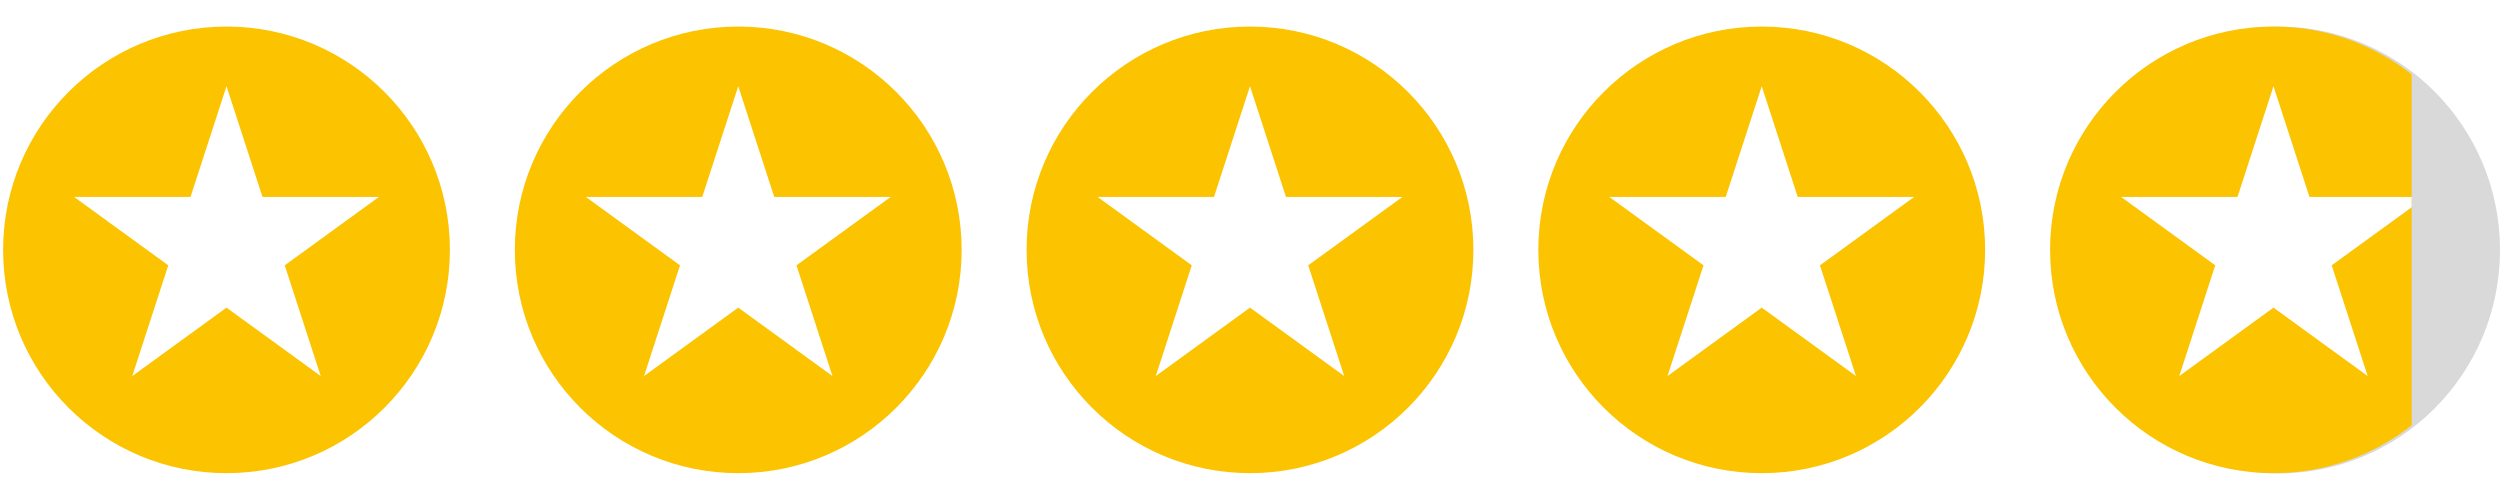 <svg xmlns="http://www.w3.org/2000/svg" xmlns:xlink="http://www.w3.org/1999/xlink" width="1500" zoomAndPan="magnify" viewBox="0 0 1125 225" height="300" preserveAspectRatio="xMidYMid meet" version="1.2"><defs><clipPath id="849090f981"><path d="M 925.41 11.953 L 1125 11.953 L 1125 213.105 L 925.41 213.105 Z M 925.41 11.953 "/></clipPath><clipPath id="84203be87e"><path d="M 1025.203 11.953 C 970.09 11.953 925.41 56.969 925.41 112.5 C 925.41 168.031 970.09 213.047 1025.203 213.047 C 1080.32 213.047 1125 168.031 1125 112.5 C 1125 56.969 1080.32 11.953 1025.203 11.953 Z M 1025.203 11.953 "/></clipPath><clipPath id="a21aa972bd"><path d="M 461.953 11.953 L 663.555 11.953 L 663.555 212.918 L 461.953 212.918 Z M 461.953 11.953 "/></clipPath><clipPath id="b1058fd9f6"><path d="M 231.672 11.953 L 433 11.953 L 433 212.918 L 231.672 212.918 Z M 231.672 11.953 "/></clipPath><clipPath id="075d96ed30"><path d="M 1.395 11.953 L 202.996 11.953 L 202.996 212.918 L 1.395 212.918 Z M 1.395 11.953 "/></clipPath><clipPath id="497cc92950"><path d="M 692.23 11.953 L 893.832 11.953 L 893.832 212.918 L 692.23 212.918 Z M 692.23 11.953 "/></clipPath><clipPath id="dab75b7128"><path d="M 922.512 11.953 L 1085.25 11.953 L 1085.25 212.918 L 922.512 212.918 Z M 922.512 11.953 "/></clipPath><clipPath id="16ad466d95"><path d="M 954 38 L 1085.25 38 L 1085.25 170 L 954 170 Z M 954 38 "/></clipPath></defs><g id="be7a854469"><rect x="0" width="1125" y="0" height="225" style="fill:#ffffff;fill-opacity:1;stroke:none;"/><rect x="0" width="1125" y="0" height="225" style="fill:#ffffff;fill-opacity:1;stroke:none;"/><g clip-rule="nonzero" clip-path="url(#849090f981)"><g clip-rule="nonzero" clip-path="url(#84203be87e)"><path style=" stroke:none;fill-rule:nonzero;fill:#d9d9d9;fill-opacity:1;" d="M 925.41 11.953 L 1125 11.953 L 1125 213.105 L 925.41 213.105 Z M 925.41 11.953 "/></g></g><g clip-rule="nonzero" clip-path="url(#a21aa972bd)"><path style=" stroke:none;fill-rule:nonzero;fill:#fbc300;fill-opacity:1;" d="M 663.027 112.438 C 663.027 167.93 618.016 212.918 562.496 212.918 C 506.973 212.918 461.965 167.93 461.965 112.438 C 461.965 56.938 506.973 11.949 562.496 11.949 C 618.016 11.949 663.027 56.938 663.027 112.438 "/></g><path style=" stroke:none;fill-rule:nonzero;fill:#ffffff;fill-opacity:1;" d="M 562.496 38.789 L 578.691 88.609 L 631.098 88.609 L 588.699 119.398 L 604.895 169.223 L 562.496 138.43 L 520.098 169.223 L 536.293 119.398 L 493.891 88.609 L 546.301 88.609 L 562.496 38.789 "/><g clip-rule="nonzero" clip-path="url(#b1058fd9f6)"><path style=" stroke:none;fill-rule:nonzero;fill:#fbc300;fill-opacity:1;" d="M 432.738 112.438 C 432.738 167.93 387.73 212.918 332.211 212.918 C 276.691 212.918 231.68 167.93 231.68 112.438 C 231.68 56.938 276.691 11.949 332.211 11.949 C 387.73 11.949 432.738 56.938 432.738 112.438 "/></g><path style=" stroke:none;fill-rule:nonzero;fill:#ffffff;fill-opacity:1;" d="M 332.211 38.789 L 348.406 88.609 L 400.816 88.609 L 358.414 119.398 L 374.609 169.223 L 332.211 138.43 L 289.809 169.223 L 306.004 119.398 L 263.605 88.609 L 316.016 88.609 L 332.211 38.789 "/><g clip-rule="nonzero" clip-path="url(#075d96ed30)"><path style=" stroke:none;fill-rule:nonzero;fill:#fbc300;fill-opacity:1;" d="M 202.457 112.438 C 202.457 167.93 157.449 212.918 101.926 212.918 C 46.402 212.918 1.395 167.93 1.395 112.438 C 1.395 56.938 46.402 11.949 101.926 11.949 C 157.449 11.949 202.457 56.938 202.457 112.438 "/></g><path style=" stroke:none;fill-rule:nonzero;fill:#ffffff;fill-opacity:1;" d="M 101.926 38.789 L 118.121 88.609 L 170.527 88.609 L 128.129 119.398 L 144.324 169.223 L 101.926 138.43 L 59.523 169.223 L 75.719 119.398 L 33.32 88.609 L 85.73 88.609 L 101.926 38.789 "/><g clip-rule="nonzero" clip-path="url(#497cc92950)"><path style=" stroke:none;fill-rule:nonzero;fill:#fbc300;fill-opacity:1;" d="M 893.309 112.438 C 893.309 167.93 848.301 212.918 792.777 212.918 C 737.258 212.918 692.25 167.93 692.25 112.438 C 692.25 56.938 737.258 11.949 792.777 11.949 C 848.301 11.949 893.309 56.938 893.309 112.438 "/></g><path style=" stroke:none;fill-rule:nonzero;fill:#ffffff;fill-opacity:1;" d="M 792.777 38.789 L 808.973 88.609 L 861.383 88.609 L 818.984 119.398 L 835.184 169.223 L 792.777 138.43 L 750.379 169.223 L 766.578 119.398 L 724.176 88.609 L 776.582 88.609 L 792.777 38.789 "/><g clip-rule="nonzero" clip-path="url(#dab75b7128)"><path style=" stroke:none;fill-rule:nonzero;fill:#fbc300;fill-opacity:1;" d="M 1123.598 112.438 C 1123.598 167.93 1078.59 212.918 1023.066 212.918 C 967.547 212.918 922.539 167.93 922.539 112.438 C 922.539 56.938 967.547 11.949 1023.066 11.949 C 1078.59 11.949 1123.598 56.938 1123.598 112.438 "/></g><g clip-rule="nonzero" clip-path="url(#16ad466d95)"><path style=" stroke:none;fill-rule:nonzero;fill:#ffffff;fill-opacity:1;" d="M 1023.066 38.789 L 1039.262 88.609 L 1091.668 88.609 L 1049.266 119.398 L 1065.461 169.223 L 1023.066 138.43 L 980.664 169.223 L 996.859 119.398 L 954.465 88.609 L 1006.875 88.609 L 1023.066 38.789 "/></g></g></svg>